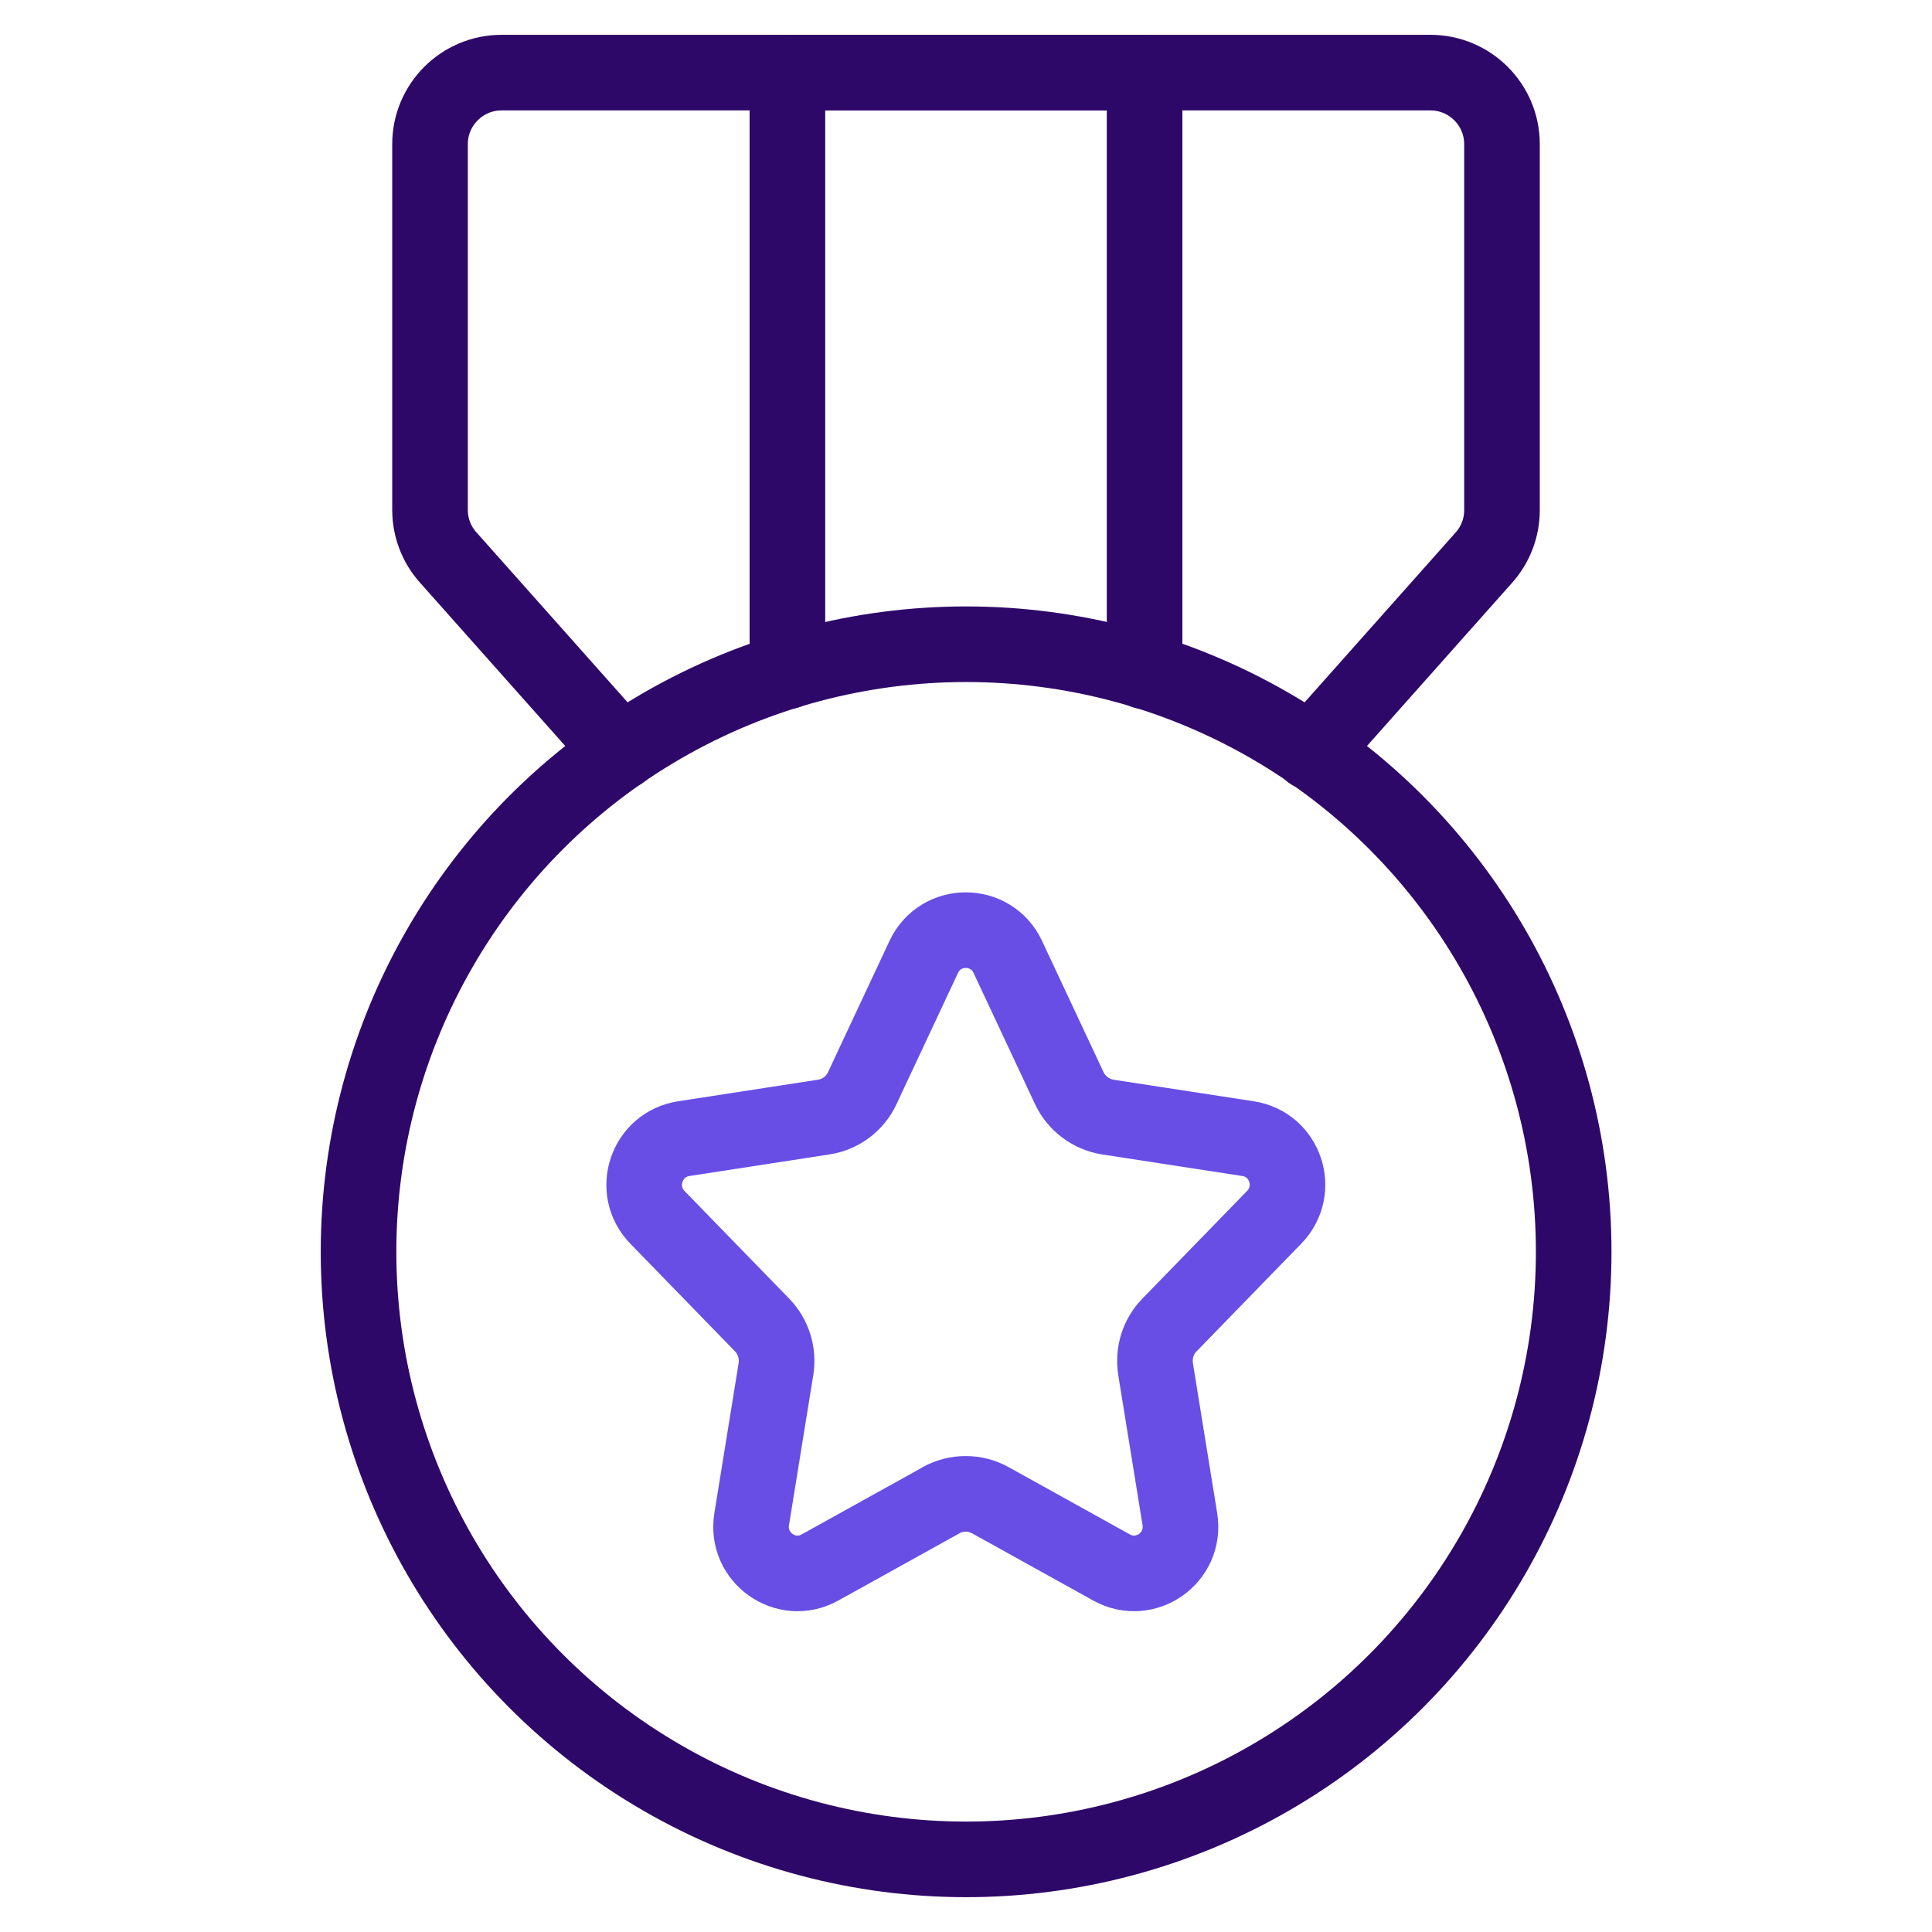 <?xml version="1.0" encoding="UTF-8"?>
<svg xmlns="http://www.w3.org/2000/svg" id="Layer_1" viewBox="0 0 84.33 84.33">
  <defs>
    <style>.cls-1{stroke:#684ee5;}.cls-1,.cls-2{fill:none;stroke-linecap:round;stroke-linejoin:round;stroke-width:3.3px;}.cls-2{stroke:#2e0868;}</style>
  </defs>
  <path class="cls-1" d="M41.07,65.49l-5.28,2.93c-1.48.82-3.25-.43-2.98-2.11l1.06-6.55c.11-.7-.11-1.42-.61-1.93l-4.56-4.69c-1.16-1.19-.49-3.19,1.15-3.44l6.1-.94c.74-.11,1.38-.59,1.69-1.27l2.68-5.72c.73-1.56,2.94-1.56,3.67,0l2.68,5.72c.32.68.95,1.15,1.69,1.27l6.11.94c1.64.25,2.3,2.24,1.15,3.43l-4.57,4.7c-.5.51-.72,1.22-.61,1.93l1.06,6.55c.27,1.68-1.5,2.93-2.98,2.11l-5.28-2.93c-.68-.38-1.5-.38-2.18,0Z"></path>
  <circle class="cls-2" cx="42.17" cy="54.64" r="26.52"></circle>
  <polyline class="cls-2" points="49.96 29.3 49.96 3.17 34.37 3.17 34.37 29.3"></polyline>
  <path class="cls-2" d="M57.22,32.83l7.55-8.49c.51-.57.79-1.31.79-2.07V6.29c0-1.72-1.4-3.12-3.12-3.12H21.89c-1.72,0-3.12,1.4-3.12,3.12v15.97c0,.76.28,1.5.79,2.07l7.55,8.49"></path>
</svg>
